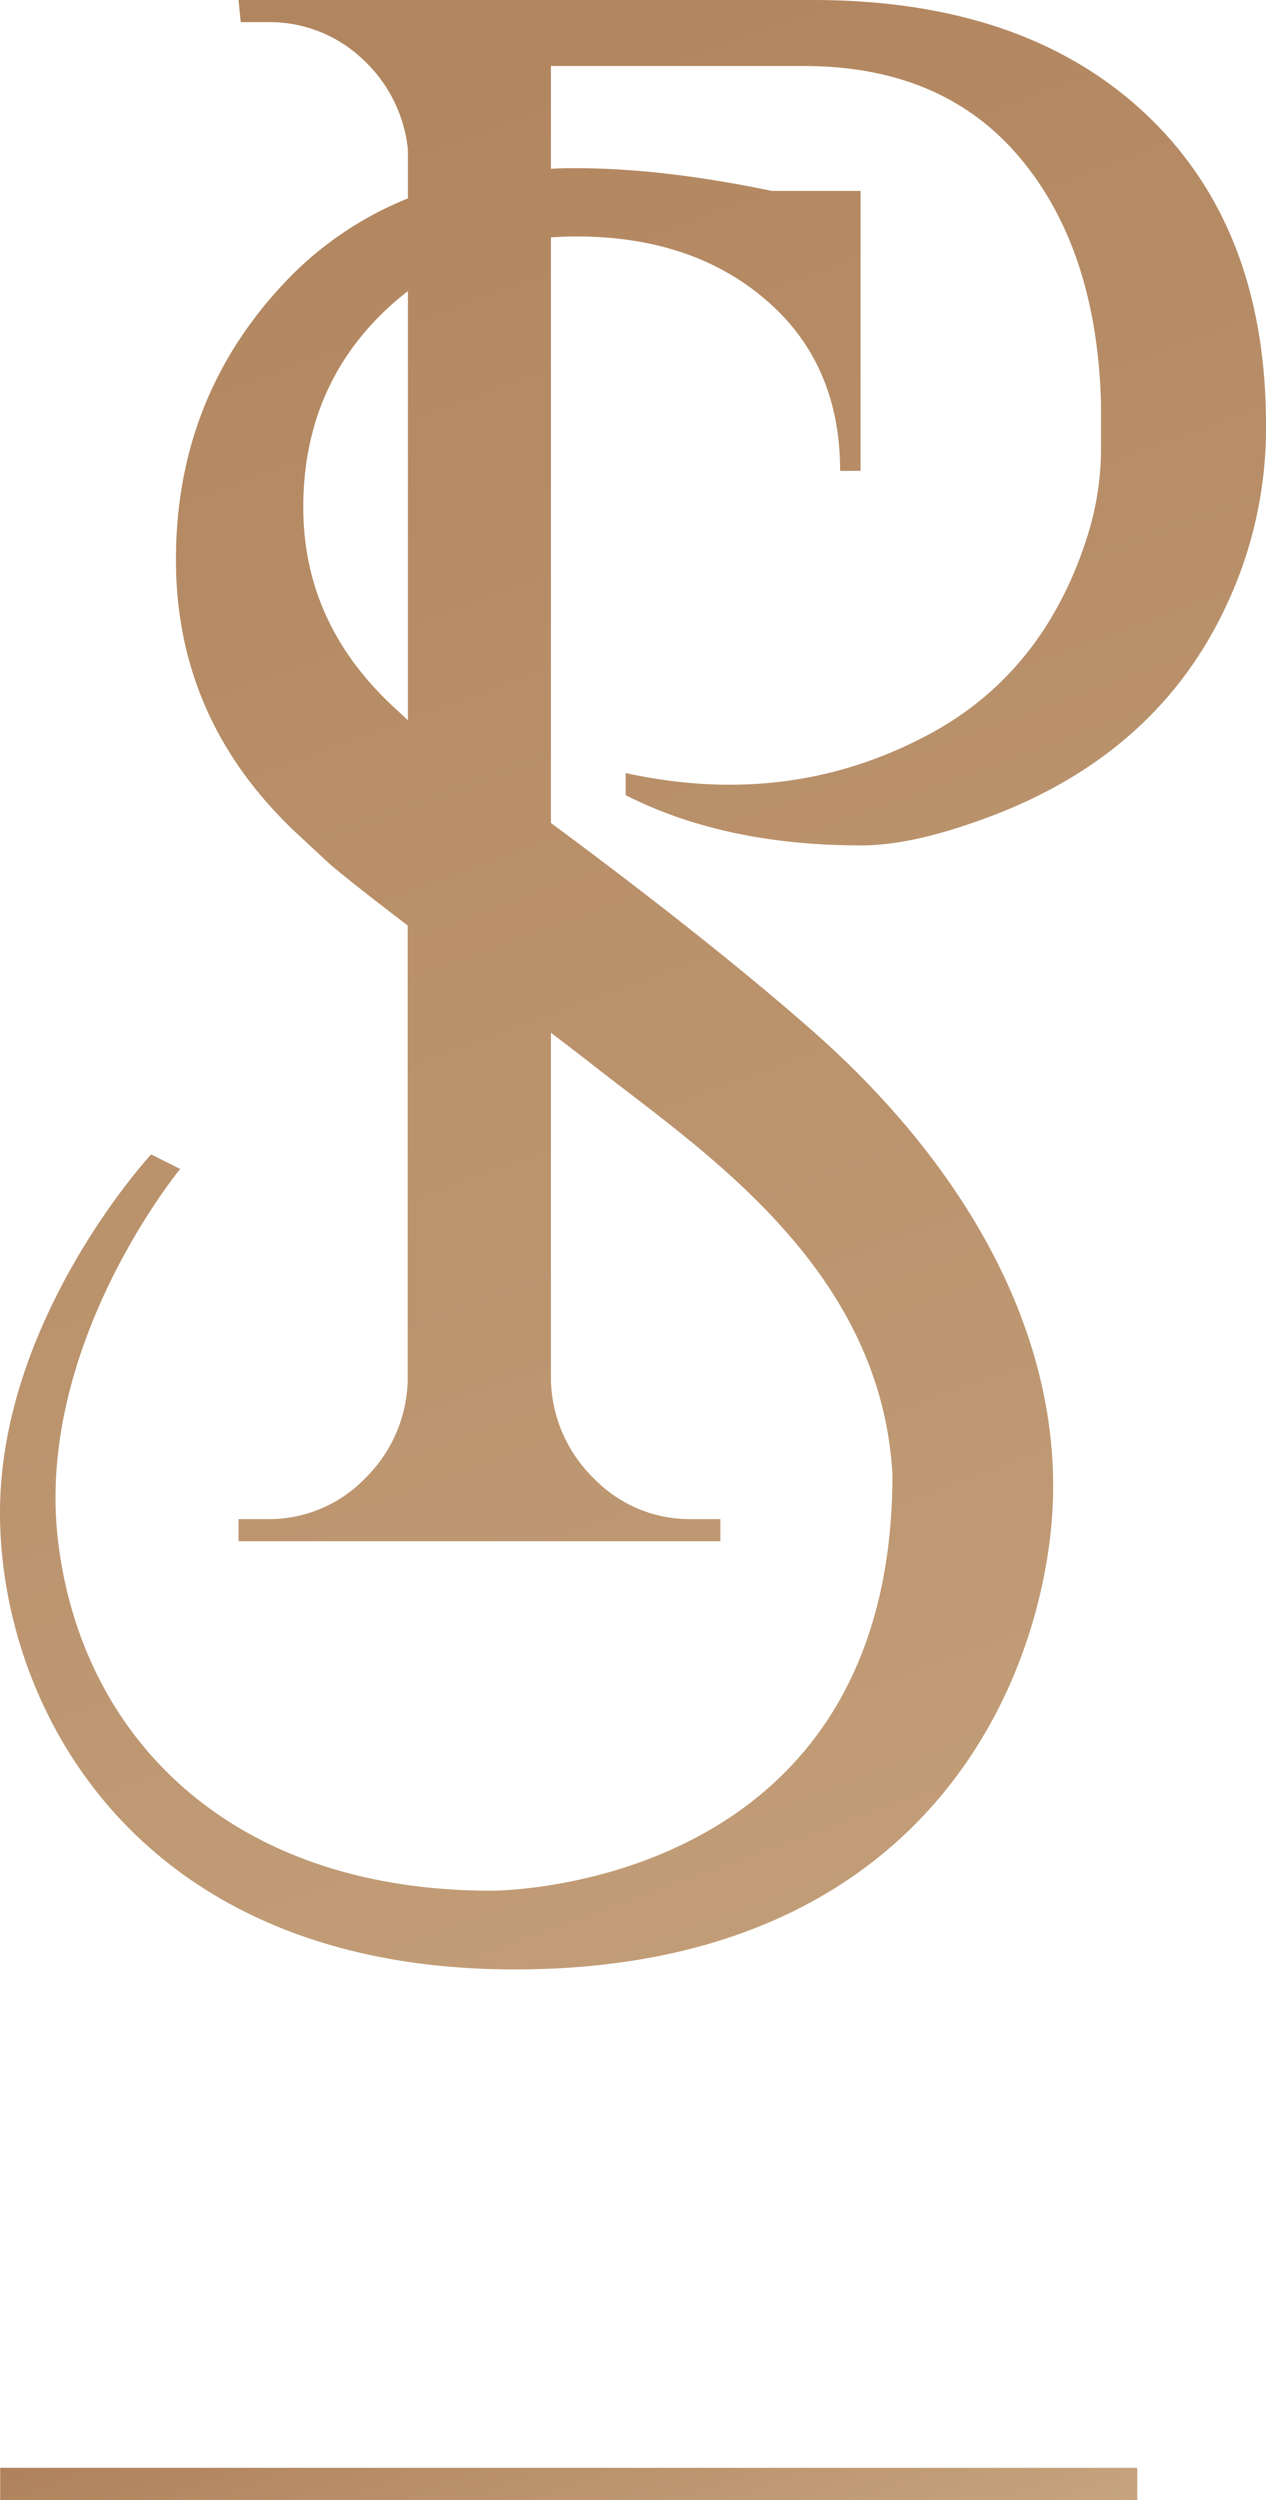 <svg xmlns="http://www.w3.org/2000/svg" xmlns:xlink="http://www.w3.org/1999/xlink" id="Layer_1" data-name="Layer 1" viewBox="0 0 286.18 564.8"><defs><style>.cls-1{fill:url(#linear-gradient);}.cls-2{fill:none;stroke-miterlimit:10;stroke-width:7.27px;stroke:url(#linear-gradient-2);}</style><linearGradient id="linear-gradient" x1="45.68" y1="-49.44" x2="263.19" y2="545.78" gradientUnits="userSpaceOnUse"><stop offset="0" stop-color="#af825b"></stop><stop offset="1" stop-color="#c6a47f"></stop></linearGradient><linearGradient id="linear-gradient-2" x1="112.25" y1="516.53" x2="144.87" y2="605.81" xlink:href="#linear-gradient"></linearGradient></defs><path class="cls-1" d="M258.83,25.61Q231.47,0,183.73,0H53.92l.5,5h6a30.58,30.58,0,0,1,21.39,8.21A32.29,32.29,0,0,1,92.21,33.82v11A78.39,78.39,0,0,0,64.19,64q-24.43,26-24.42,62.47,0,33.73,23.69,58.23c.35.38.74.77,1.12,1.14l0,0c.94,1,1.91,1.88,2.9,2.8l7.19,6.68c4.91,4.12,11,8.81,17.49,13.78V311.84A32,32,0,0,1,82.52,334a30.18,30.18,0,0,1-22.14,9.2H53.92v5H162.84v-5h-6.47a30.14,30.14,0,0,1-22.13-9.2,32,32,0,0,1-9.7-22.13V233.33c3.55,2.69,7,5.32,10.2,7.84,24.33,19.06,64.41,45.35,67,92,0,24.07-5.87,42-14.61,55.3l0,0c-25.65,39-76.07,38.68-76.07,38.68-59.15,0-92.68-34.84-97.94-79.05s27.61-84,27.61-84l-6.57-3.29S0,297.7,0,341.74s30.89,103.2,116.34,103.2S232,389.72,237.28,348.14s-16.43-82.64-53.9-115.51c-18.46-16.19-40.86-33.4-58.84-46.7V53.65c1.88-.15,3.78-.23,5.73-.23q26.22,0,42.93,14.39t16.71,38.57h4.63V43.13H174.48Q149.81,38,130.27,38c-1.94,0-3.84,0-5.73.14V14.92h57.2q31.33,0,48.74,20.64T248.88,91V102a65.76,65.76,0,0,1-3,18.9q-10,31.83-37.3,45.75-30.85,15.93-67.15,8v5Q163.83,191,194.67,191q10.44,0,24.87-5,41.27-13.92,57.69-49.24A94,94,0,0,0,286.18,96Q286.18,51.23,258.83,25.61ZM92.21,162.71l-3.08-2.85q-20.58-19-20.57-45.25T86.3,70.91a64.31,64.31,0,0,1,5.91-5.14Z"></path><line class="cls-2" x1="0.04" y1="561.17" x2="257.08" y2="561.17"></line></svg>